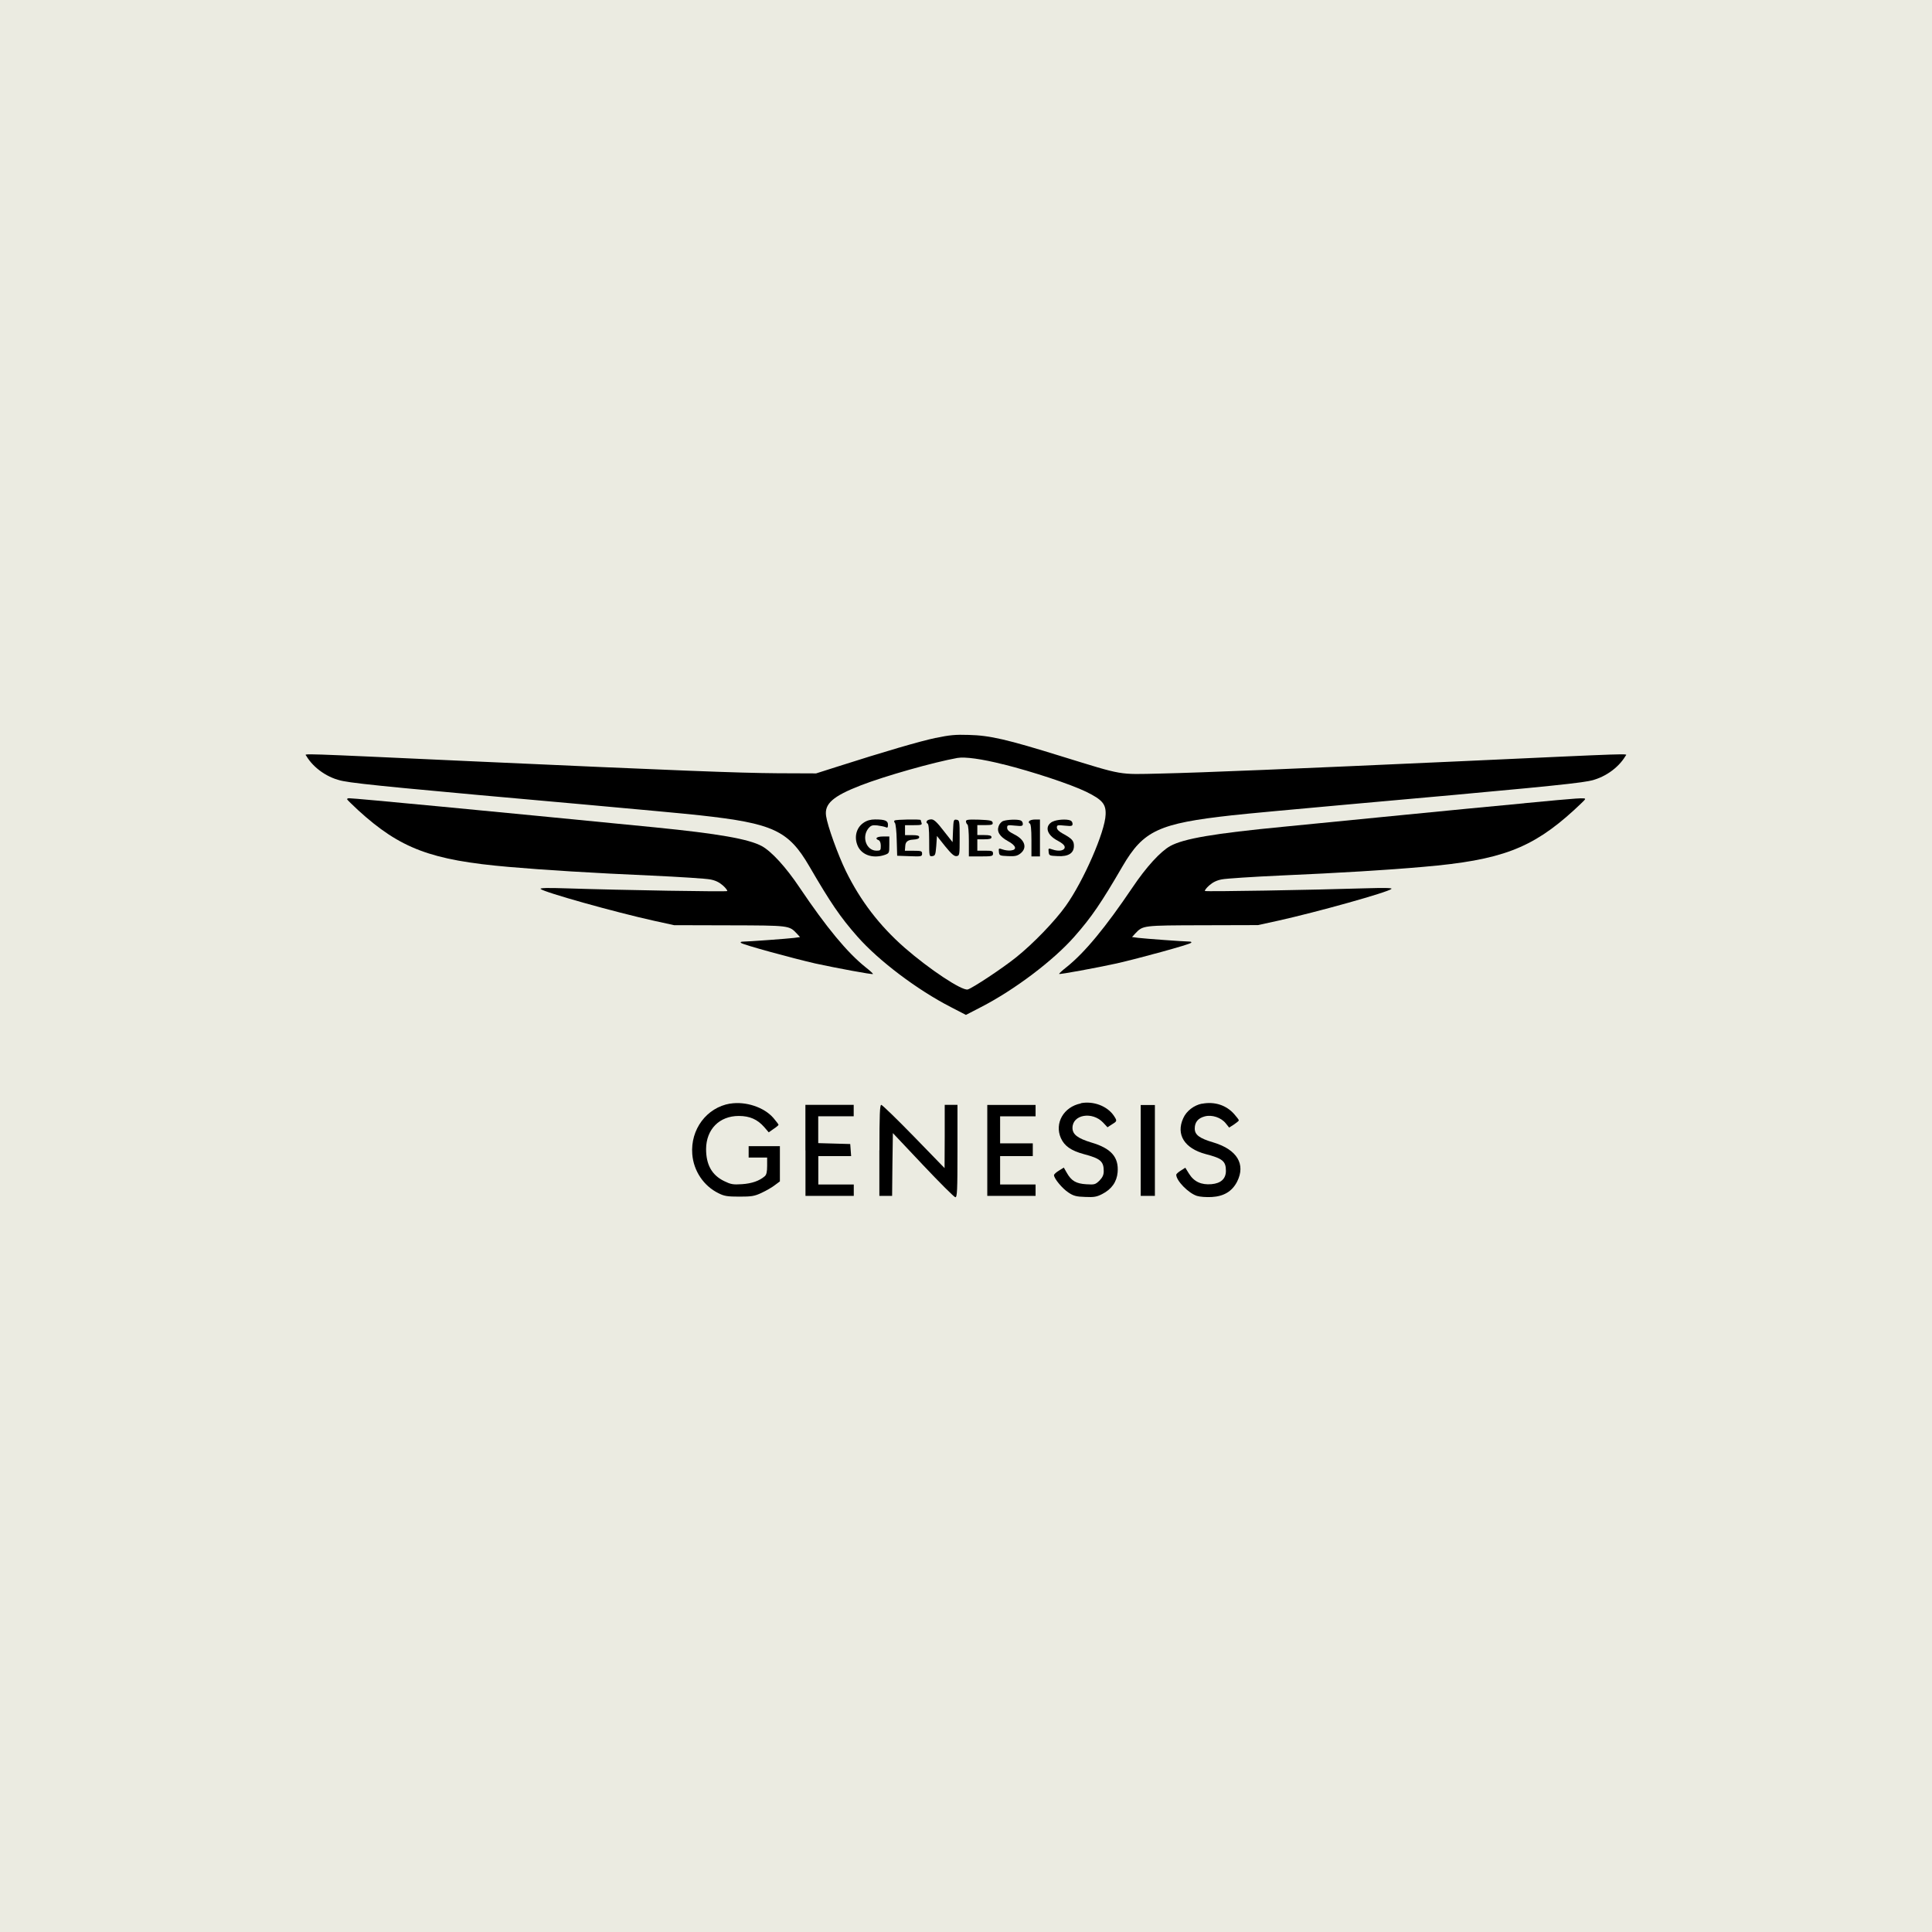 <?xml version="1.0" encoding="UTF-8"?><svg id="Layer_1" xmlns="http://www.w3.org/2000/svg" viewBox="0 0 256 256"><rect x="-2261.3" y="-1144" width="2826.6" height="2800" style="fill:#ebebe1;"/><path d="M124.01,97.77c-2.07.43-6.89,1.84-13.14,3.84l-2.73.87-5.08-.02c-5.33-.04-13.02-.34-40.37-1.58-23.84-1.09-22.3-1.05-22.11-.73.98,1.66,2.92,2.99,4.91,3.35,2.03.4,9.13,1.07,32.16,3.12,6.42.58,13.19,1.2,15.06,1.41,9.75,1.07,11.76,2.01,14.53,6.76,2.79,4.8,4.1,6.74,6.38,9.32,2.8,3.18,7.9,7.04,12.36,9.33l2.01,1.04,2.01-1.04c4.4-2.26,9.56-6.15,12.36-9.33,2.28-2.58,3.59-4.52,6.38-9.32,2.77-4.74,4.78-5.68,14.53-6.76,1.86-.21,8.64-.83,15.06-1.41,23.03-2.05,30.13-2.73,32.16-3.12,1.99-.36,3.93-1.69,4.91-3.35.19-.32,1.73-.36-22.11.73-22.11,1-33.74,1.49-39.52,1.62-5.65.13-4.8.28-13.04-2.26-7.34-2.28-9.56-2.79-12.36-2.86-1.77-.06-2.58.02-4.37.4ZM132.93,101.27c3.97,1,8.9,2.63,11.01,3.65,2.11,1.04,2.62,1.62,2.56,3.01-.06,2.26-2.95,8.86-5.29,12.12-1.43,2.01-4.31,4.99-6.53,6.77-1.79,1.45-5.83,4.12-6.45,4.29-.77.19-5.08-2.67-8.36-5.53-3.33-2.92-5.85-6.21-7.79-10.16-1.05-2.16-2.43-5.97-2.62-7.3-.24-1.62.92-2.63,4.61-4.06,3.14-1.22,9.58-3.05,12.8-3.63,1-.17,3.22.13,6.06.85Z"/><path d="M114.43,109.02c-.88.58-1.24,1.71-.88,2.8.43,1.41,2.03,2.03,3.71,1.45.56-.21.58-.24.58-1.32v-1.11h-.85c-.83,0-1.13.28-.56.49.17.08.28.36.28.75,0,.58-.04.64-.56.64-1.34,0-1.99-1.77-1.11-2.92.36-.43.53-.49,1.19-.43.43.06.92.15,1.11.23.26.13.32.06.32-.32,0-.53-.38-.7-1.71-.7-.58,0-1.07.13-1.51.43Z"/><path d="M118.53,108.72c-.08.06-.06.21.06.34.09.11.21,1.13.23,2.28l.06,2.05,1.66.06c1.54.06,1.64.04,1.64-.34,0-.34-.11-.38-1.15-.38h-1.13l.06-.72q.06-.7.96-.75c.62-.04.88-.13.88-.34,0-.19-.24-.26-.94-.26h-.94v-1.32h1.15c.98,0,1.13-.04,1.04-.3-.06-.17-.11-.34-.11-.38,0-.13-3.31-.08-3.44.06Z"/><path d="M122.81,108.81c-.08.11-.04.26.08.3.15.04.23.73.23,2.24,0,2.13,0,2.15.43,2.09.38-.06.41-.19.51-1.35l.09-1.32,1.09,1.37c.85,1.04,1.2,1.34,1.51,1.3.4-.06.41-.15.41-2.41s-.02-2.35-.41-2.41-.41.02-.47,1.45l-.06,1.52-1.19-1.51c-.88-1.15-1.28-1.51-1.62-1.51-.26,0-.53.09-.6.23Z"/><path d="M128,108.85c0,.15.09.34.19.4.11.08.19,1,.19,2.18v2.05h1.6c1.47,0,1.6-.04,1.6-.38s-.13-.38-1.04-.38h-1.04v-1.51h.94c.72,0,.94-.08.94-.28s-.23-.28-.94-.28h-.94v-1.32h1.05c.88,0,1.04-.06.98-.34-.06-.26-.32-.32-1.81-.38-1.43-.04-1.73,0-1.73.23Z"/><path d="M132.93,108.78c-.23.09-.51.4-.6.68-.28.73.13,1.39,1.22,1.99,1.09.58,1.26,1.15.41,1.24-.3.04-.79-.02-1.09-.13-.55-.19-.56-.17-.51.32s.11.51,1.2.56c.92.04,1.22-.02,1.64-.34.96-.75.62-1.83-.81-2.54-.68-.34-.94-.58-.94-.88,0-.36.08-.38,1.04-.28.92.09,1.04.06,1.04-.24,0-.19-.13-.4-.3-.45-.43-.17-1.79-.11-2.3.08Z"/><path d="M136.36,108.81c-.08.11-.04.26.08.3.15.04.23.73.23,2.22v2.15h1.13v-4.89h-.64c-.36,0-.72.09-.79.23Z"/><path d="M139.46,108.87c-1.09.6-.77,1.77.68,2.52.64.34.94.62.94.87,0,.45-.77.6-1.62.3-.55-.19-.56-.17-.51.32s.11.51,1.2.56c1.43.08,2.15-.4,2.15-1.35,0-.68-.24-.96-1.45-1.62-.53-.28-.81-.58-.81-.81,0-.34.09-.36,1.04-.26.92.09,1.04.06,1.04-.24,0-.19-.13-.4-.3-.45-.53-.21-1.84-.11-2.35.17Z"/><path d="M45.99,105.91c.04.09.7.73,1.47,1.45,5.57,5.08,9.64,6.62,19.95,7.51,4.7.41,11.12.81,18.91,1.15,3.73.17,7.23.4,7.79.51.7.13,1.2.38,1.69.81.38.34.62.68.56.73-.11.11-13.68-.11-21.34-.36-2.41-.08-3.52-.06-3.39.08.43.43,9.84,3.07,15.04,4.22l2.65.58,7.34.02c7.96.02,7.9.02,8.92,1.09l.43.47-.81.11c-.92.11-6.1.49-6.77.49-.26,0-.36.08-.24.17.21.23,6.89,2.05,9.86,2.73,2.77.6,7.53,1.49,7.62,1.39.04-.04-.4-.45-.98-.9-2.43-1.94-5.18-5.27-8.73-10.54-1.84-2.75-3.73-4.8-5.02-5.51-1.75-.94-5.72-1.64-14.15-2.48-21.87-2.15-39.75-3.86-40.55-3.86-.17,0-.28.08-.24.15Z"/><path d="M201.96,106.44c-3.67.34-11.05,1.05-16.37,1.58s-12.27,1.2-15.43,1.52c-9.35.9-13.29,1.58-15.09,2.56-1.3.72-3.18,2.77-5.02,5.51-3.56,5.27-6.3,8.6-8.73,10.54-.58.45-1.02.87-.98.9.09.09,4.86-.79,7.62-1.39,2.97-.68,9.65-2.5,9.86-2.73.11-.09.02-.17-.24-.17-.68,0-5.85-.38-6.77-.49l-.81-.11.43-.47c1.02-1.07.96-1.07,8.92-1.09l7.34-.02,2.65-.58c5.18-1.15,14.6-3.78,15.04-4.22.13-.13-.96-.15-3.29-.08-7.38.23-21.32.47-21.43.36-.06-.06.19-.4.56-.73.49-.43,1-.68,1.69-.81.56-.11,4.06-.34,7.79-.51,7.79-.34,14.19-.73,18.91-1.15,10.29-.88,14.38-2.43,19.95-7.51.77-.72,1.45-1.35,1.47-1.45.09-.23-.72-.17-8.05.53Z"/><path d="M96.74,146.23c-3.11.53-5.27,3.43-5.01,6.7.17,2.22,1.51,4.22,3.48,5.18.75.38,1.17.45,2.77.45s2.01-.06,2.95-.51c.6-.28,1.39-.73,1.75-1.02l.66-.49v-4.67h-4.14v1.51h2.45v1.09c0,.83-.09,1.19-.32,1.39-.72.62-1.71.96-3.01,1.05-1.2.08-1.49.02-2.37-.41-1.62-.79-2.39-2.16-2.39-4.25.02-2.62,1.77-4.38,4.33-4.38,1.45,0,2.47.45,3.37,1.47l.6.7.64-.45c.36-.23.66-.49.66-.55s-.3-.45-.66-.88c-1.24-1.45-3.69-2.26-5.76-1.92Z"/><path d="M143.22,146.21c-2.28.45-3.52,2.62-2.65,4.59.47,1.05,1.35,1.67,3.05,2.13,2.2.58,2.63.96,2.63,2.24,0,.51-.15.83-.56,1.26-.55.53-.66.56-1.75.49-1.35-.08-1.98-.45-2.58-1.51l-.4-.7-.64.4c-.36.21-.66.49-.66.6,0,.45,1.11,1.79,1.92,2.31.64.43,1.02.55,2.2.58,1.2.06,1.56-.02,2.26-.38,1.26-.64,1.94-1.62,2.05-2.88.17-2.01-.85-3.18-3.48-3.95-1.81-.55-2.5-1.07-2.5-1.94,0-1.77,2.62-2.22,4.06-.7l.58.62.58-.38c.7-.43.72-.45.26-1.15-.87-1.28-2.69-1.98-4.38-1.66Z"/><path d="M159.26,146.24c-1.05.21-2.05.96-2.48,1.94-.98,2.16.17,3.99,2.97,4.74,2.24.58,2.69.94,2.69,2.22,0,1.05-.66,1.66-1.92,1.77-1.35.11-2.3-.32-2.97-1.39l-.49-.79-.6.38c-.34.21-.6.45-.6.55,0,.79,1.6,2.43,2.73,2.8.4.13,1.26.19,1.98.15,1.6-.09,2.69-.75,3.35-2.03,1.17-2.31,0-4.25-3.11-5.19-1.9-.56-2.5-1.02-2.5-1.86s.45-1.37,1.32-1.6c.96-.26,2.18.15,2.79.92l.45.56.64-.41c.34-.23.64-.47.64-.55s-.26-.43-.6-.81c-1.05-1.2-2.6-1.71-4.27-1.39Z"/><path d="M106.73,152.44v6.02h6.4v-1.51h-4.7v-3.76h4.35l-.06-.81-.06-.79-2.11-.06-2.13-.06v-3.56h4.7v-1.51h-6.4v6.02Z"/><path d="M116.52,152.44v6.02h1.69l.04-4.16.06-4.16,4.01,4.25c2.2,2.33,4.12,4.25,4.27,4.25.24,0,.28-.88.28-6.12v-6.12h-1.69v4.18l-.02,4.2-4.08-4.2c-2.24-2.3-4.2-4.2-4.31-4.18-.19,0-.24,1.34-.24,6.02Z"/><path d="M130.82,152.44v6.02h6.4v-1.51h-4.7v-3.76h4.33v-1.69h-4.33v-3.58h4.7v-1.51h-6.4v6.02Z"/><path d="M151.15,152.44v6.02h1.88v-12.04h-1.88v6.02Z"/></svg>